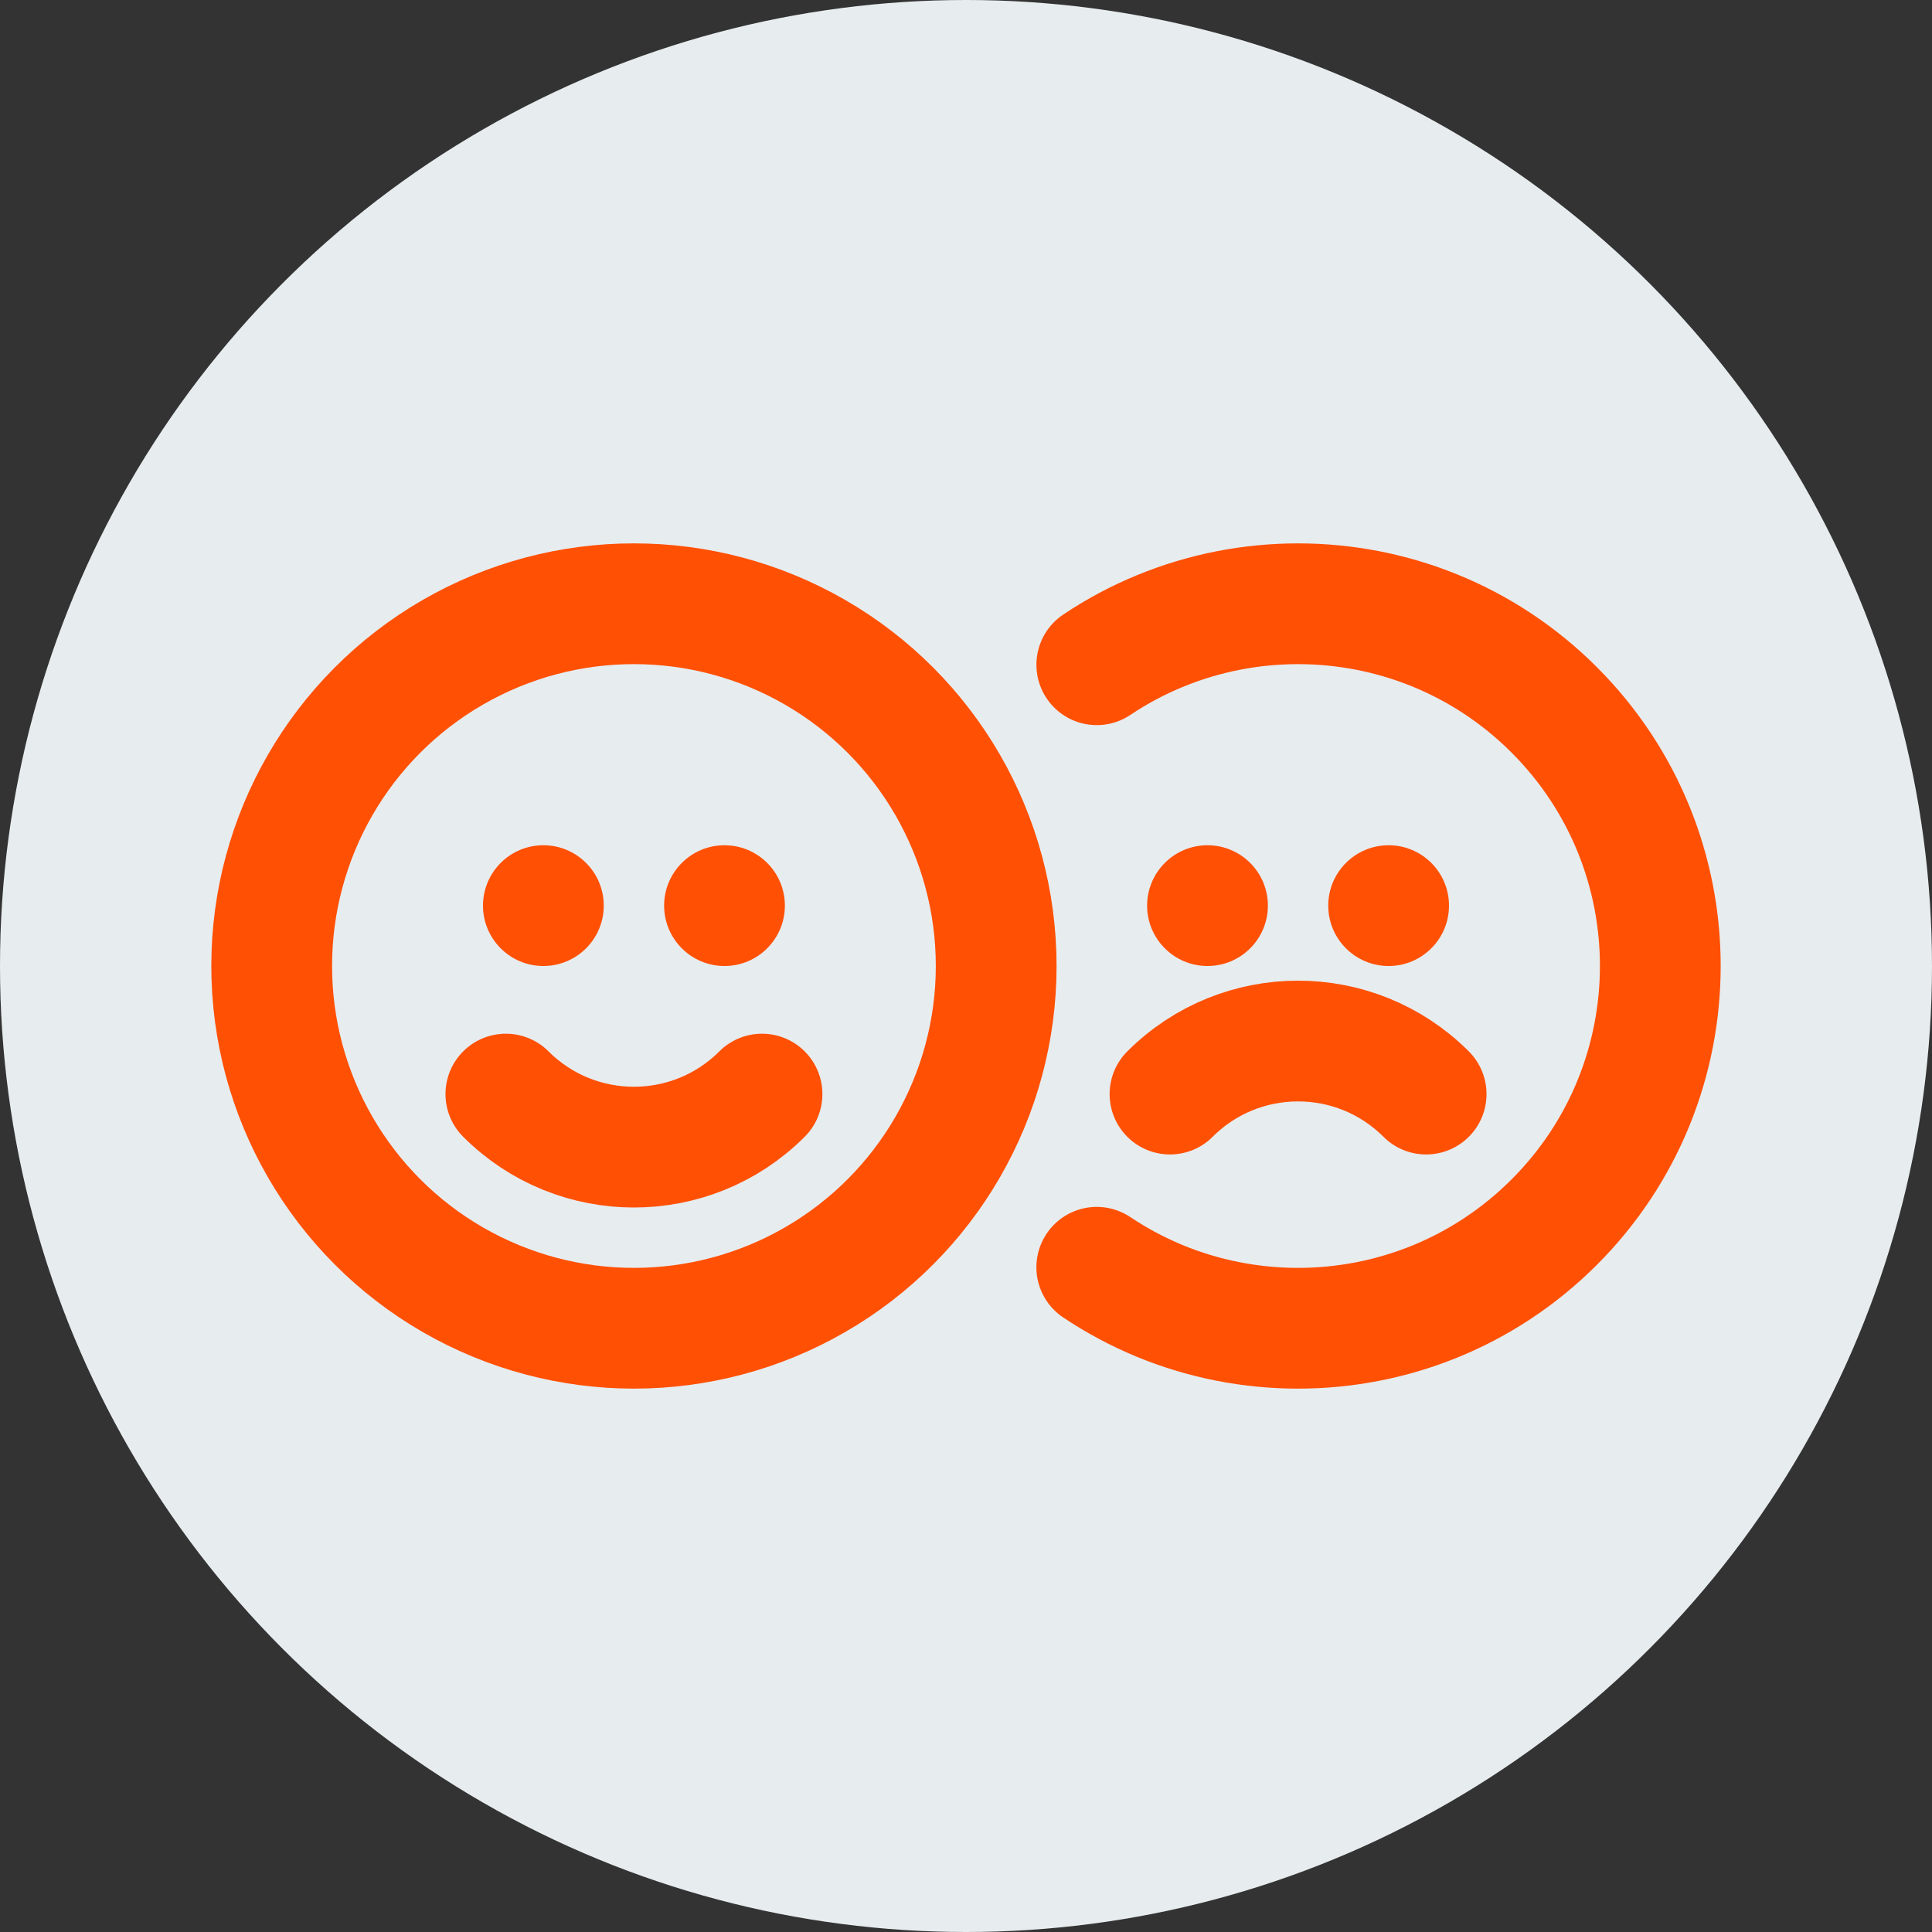 <?xml version="1.0" encoding="UTF-8"?>
<svg width="64px" height="64px" viewBox="0 0 64 64" version="1.1" xmlns="http://www.w3.org/2000/svg" xmlns:xlink="http://www.w3.org/1999/xlink">
    <rect x="0" y="0" width="64" height="64" fill="#333333" stroke="none"/>
    <title>icon_ui_SentimentAnalysis</title>
    <g id="icon_ui_SentimentAnalysis" stroke="none" stroke-width="1" fill="none" fill-rule="evenodd">
        <circle id="Oval-Copy" fill="#E7ECEF" cx="32" cy="32" r="32"></circle>
        <circle id="Oval" stroke="#FF5003" stroke-width="4" cx="21" cy="32" r="12"></circle>
        <path d="M18,39.243 C21.314,39.243 24,36.556 24,33.243" id="Oval" stroke="#FF5003" stroke-width="4" stroke-linecap="round" stroke-linejoin="round" transform="translate(21, 36.243) rotate(-315) translate(-21, -36.243) "></path>
        <circle id="Oval" fill="#FF5003" cx="18" cy="30" r="2"></circle>
        <circle id="Oval" fill="#FF5003" cx="24" cy="30" r="2"></circle>
        <path d="M45.389,43.886 C46.169,43.731 46.923,43.501 47.641,43.204 C49.107,42.596 50.427,41.705 51.533,40.599 C53.704,38.428 55.047,35.428 55.047,32.114 C55.047,25.487 49.675,20.114 43.047,20.114 C39.734,20.114 36.734,21.457 34.562,23.629 C33.457,24.734 32.566,26.054 31.958,27.521 C31.66,28.239 31.43,28.992 31.276,29.772" id="Oval" stroke="#FF5003" stroke-width="4" stroke-linecap="round" stroke-linejoin="round" transform="translate(43.161, 32) rotate(-315) translate(-43.161, -32) "></path>
        <path d="M40,39.243 C43.314,39.243 46,36.556 46,33.243" id="Oval" stroke="#FF5003" stroke-width="4" stroke-linecap="round" stroke-linejoin="round" transform="translate(43, 36.243) scale(1, -1) rotate(-315) translate(-43, -36.243) "></path>
        <circle id="Oval" fill="#FF5003" cx="40" cy="30" r="2"></circle>
        <circle id="Oval" fill="#FF5003" cx="46" cy="30" r="2"></circle>
    </g>
</svg>